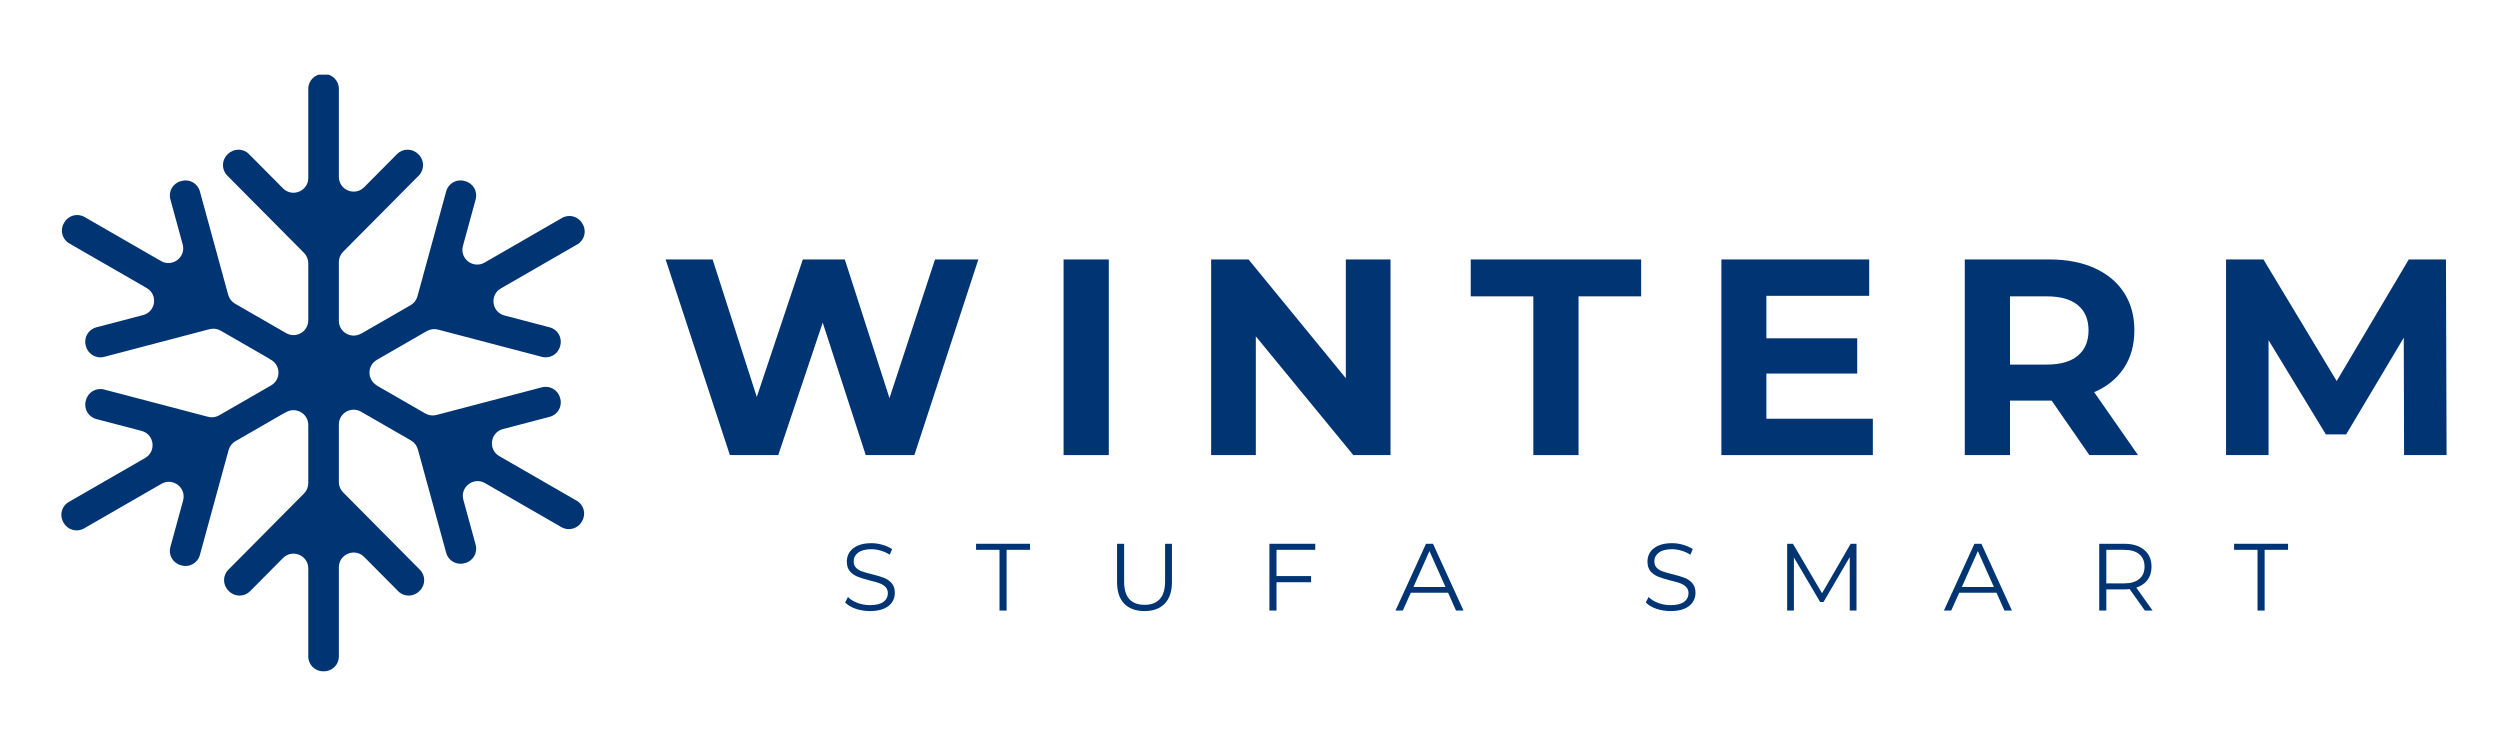 <svg xmlns="http://www.w3.org/2000/svg" xmlns:xlink="http://www.w3.org/1999/xlink" width="500" viewBox="0 0 375 112.5" height="150" preserveAspectRatio="xMidYMid meet"><defs><g></g><clipPath id="4d94a9b9de"><path d="M 9 11.199 L 88 11.199 L 88 100.695 L 9 100.695 Z M 9 11.199 " clip-rule="nonzero"></path></clipPath></defs><g fill="#003472" fill-opacity="1"><g transform="translate(98.923, 68.264)"><g><path d="M 47.828 -29.344 L 38.234 0 L 30.938 0 L 24.484 -19.875 L 17.812 0 L 10.562 0 L 0.922 -29.344 L 7.969 -29.344 L 14.594 -8.719 L 21.5 -29.344 L 27.797 -29.344 L 34.5 -8.547 L 41.328 -29.344 Z M 47.828 -29.344 "></path></g></g></g><g fill="#003472" fill-opacity="1"><g transform="translate(156.054, 68.264)"><g><path d="M 3.484 -29.344 L 10.266 -29.344 L 10.266 0 L 3.484 0 Z M 3.484 -29.344 "></path></g></g></g><g fill="#003472" fill-opacity="1"><g transform="translate(178.186, 68.264)"><g><path d="M 30.391 -29.344 L 30.391 0 L 24.812 0 L 10.188 -17.812 L 10.188 0 L 3.484 0 L 3.484 -29.344 L 9.094 -29.344 L 23.688 -11.531 L 23.688 -29.344 Z M 30.391 -29.344 "></path></g></g></g><g fill="#003472" fill-opacity="1"><g transform="translate(220.437, 68.264)"><g><path d="M 9.562 -23.812 L 0.172 -23.812 L 0.172 -29.344 L 25.734 -29.344 L 25.734 -23.812 L 16.344 -23.812 L 16.344 0 L 9.562 0 Z M 9.562 -23.812 "></path></g></g></g><g fill="#003472" fill-opacity="1"><g transform="translate(254.724, 68.264)"><g><path d="M 26.203 -5.453 L 26.203 0 L 3.484 0 L 3.484 -29.344 L 25.656 -29.344 L 25.656 -23.891 L 10.234 -23.891 L 10.234 -17.516 L 23.859 -17.516 L 23.859 -12.234 L 10.234 -12.234 L 10.234 -5.453 Z M 26.203 -5.453 "></path></g></g></g><g fill="#003472" fill-opacity="1"><g transform="translate(291.233, 68.264)"><g><path d="M 22.172 0 L 16.516 -8.172 L 10.266 -8.172 L 10.266 0 L 3.484 0 L 3.484 -29.344 L 16.188 -29.344 C 18.781 -29.344 21.035 -28.91 22.953 -28.047 C 24.867 -27.18 26.344 -25.953 27.375 -24.359 C 28.406 -22.766 28.922 -20.879 28.922 -18.703 C 28.922 -16.516 28.395 -14.629 27.344 -13.047 C 26.301 -11.473 24.816 -10.27 22.891 -9.438 L 29.469 0 Z M 22.047 -18.703 C 22.047 -20.348 21.516 -21.609 20.453 -22.484 C 19.391 -23.367 17.836 -23.812 15.797 -23.812 L 10.266 -23.812 L 10.266 -13.578 L 15.797 -13.578 C 17.836 -13.578 19.391 -14.023 20.453 -14.922 C 21.516 -15.816 22.047 -17.078 22.047 -18.703 Z M 22.047 -18.703 "></path></g></g></g><g fill="#003472" fill-opacity="1"><g transform="translate(330.424, 68.264)"><g><path d="M 30.188 0 L 30.141 -17.609 L 21.5 -3.109 L 18.453 -3.109 L 9.859 -17.234 L 9.859 0 L 3.484 0 L 3.484 -29.344 L 9.094 -29.344 L 20.078 -11.109 L 30.891 -29.344 L 36.469 -29.344 L 36.562 0 Z M 30.188 0 "></path></g></g></g><g fill="#003472" fill-opacity="1"><g transform="translate(126.101, 91.583)"><g><path d="M 4.391 0.078 C 3.648 0.078 2.938 -0.035 2.25 -0.266 C 1.57 -0.504 1.047 -0.82 0.672 -1.219 L 1.094 -2.031 C 1.445 -1.664 1.926 -1.367 2.531 -1.141 C 3.133 -0.922 3.754 -0.812 4.391 -0.812 C 5.285 -0.812 5.957 -0.973 6.406 -1.297 C 6.852 -1.629 7.078 -2.062 7.078 -2.594 C 7.078 -2.988 6.957 -3.305 6.719 -3.547 C 6.477 -3.785 6.18 -3.969 5.828 -4.094 C 5.473 -4.227 4.977 -4.367 4.344 -4.516 C 3.594 -4.711 2.992 -4.898 2.547 -5.078 C 2.098 -5.254 1.711 -5.52 1.391 -5.875 C 1.078 -6.238 0.922 -6.734 0.922 -7.359 C 0.922 -7.859 1.051 -8.316 1.312 -8.734 C 1.582 -9.148 1.992 -9.484 2.547 -9.734 C 3.098 -9.984 3.785 -10.109 4.609 -10.109 C 5.18 -10.109 5.738 -10.023 6.281 -9.859 C 6.832 -9.703 7.312 -9.488 7.719 -9.219 L 7.359 -8.375 C 6.941 -8.645 6.492 -8.848 6.016 -8.984 C 5.535 -9.129 5.066 -9.203 4.609 -9.203 C 3.734 -9.203 3.07 -9.031 2.625 -8.688 C 2.176 -8.352 1.953 -7.922 1.953 -7.391 C 1.953 -6.984 2.07 -6.656 2.312 -6.406 C 2.562 -6.164 2.867 -5.984 3.234 -5.859 C 3.609 -5.734 4.102 -5.594 4.719 -5.438 C 5.457 -5.258 6.051 -5.082 6.5 -4.906 C 6.957 -4.727 7.344 -4.457 7.656 -4.094 C 7.969 -3.738 8.125 -3.254 8.125 -2.641 C 8.125 -2.141 7.988 -1.68 7.719 -1.266 C 7.445 -0.848 7.031 -0.52 6.469 -0.281 C 5.906 -0.039 5.211 0.078 4.391 0.078 Z M 4.391 0.078 "></path></g></g></g><g fill="#003472" fill-opacity="1"><g transform="translate(146.348, 91.583)"><g><path d="M 3.578 -9.109 L 0.062 -9.109 L 0.062 -10.016 L 8.156 -10.016 L 8.156 -9.109 L 4.641 -9.109 L 4.641 0 L 3.578 0 Z M 3.578 -9.109 "></path></g></g></g><g fill="#003472" fill-opacity="1"><g transform="translate(166.01, 91.583)"><g><path d="M 5.672 0.078 C 4.367 0.078 3.352 -0.289 2.625 -1.031 C 1.906 -1.77 1.547 -2.852 1.547 -4.281 L 1.547 -10.016 L 2.609 -10.016 L 2.609 -4.328 C 2.609 -3.16 2.867 -2.289 3.391 -1.719 C 3.91 -1.145 4.672 -0.859 5.672 -0.859 C 6.672 -0.859 7.43 -1.145 7.953 -1.719 C 8.484 -2.289 8.75 -3.16 8.75 -4.328 L 8.75 -10.016 L 9.781 -10.016 L 9.781 -4.281 C 9.781 -2.852 9.414 -1.77 8.688 -1.031 C 7.969 -0.289 6.961 0.078 5.672 0.078 Z M 5.672 0.078 "></path></g></g></g><g fill="#003472" fill-opacity="1"><g transform="translate(188.788, 91.583)"><g><path d="M 2.688 -9.109 L 2.688 -5.172 L 7.875 -5.172 L 7.875 -4.25 L 2.688 -4.25 L 2.688 0 L 1.625 0 L 1.625 -10.016 L 8.5 -10.016 L 8.5 -9.109 Z M 2.688 -9.109 "></path></g></g></g><g fill="#003472" fill-opacity="1"><g transform="translate(209.293, 91.583)"><g><path d="M 7.922 -2.672 L 2.328 -2.672 L 1.125 0 L 0.031 0 L 4.609 -10.016 L 5.656 -10.016 L 10.234 0 L 9.109 0 Z M 7.531 -3.531 L 5.125 -8.922 L 2.719 -3.531 Z M 7.531 -3.531 "></path></g></g></g><g fill="#003472" fill-opacity="1"><g transform="translate(246.198, 91.583)"><g><path d="M 4.391 0.078 C 3.648 0.078 2.938 -0.035 2.25 -0.266 C 1.57 -0.504 1.047 -0.82 0.672 -1.219 L 1.094 -2.031 C 1.445 -1.664 1.926 -1.367 2.531 -1.141 C 3.133 -0.922 3.754 -0.812 4.391 -0.812 C 5.285 -0.812 5.957 -0.973 6.406 -1.297 C 6.852 -1.629 7.078 -2.062 7.078 -2.594 C 7.078 -2.988 6.957 -3.305 6.719 -3.547 C 6.477 -3.785 6.18 -3.969 5.828 -4.094 C 5.473 -4.227 4.977 -4.367 4.344 -4.516 C 3.594 -4.711 2.992 -4.898 2.547 -5.078 C 2.098 -5.254 1.711 -5.52 1.391 -5.875 C 1.078 -6.238 0.922 -6.734 0.922 -7.359 C 0.922 -7.859 1.051 -8.316 1.312 -8.734 C 1.582 -9.148 1.992 -9.484 2.547 -9.734 C 3.098 -9.984 3.785 -10.109 4.609 -10.109 C 5.18 -10.109 5.738 -10.023 6.281 -9.859 C 6.832 -9.703 7.312 -9.488 7.719 -9.219 L 7.359 -8.375 C 6.941 -8.645 6.492 -8.848 6.016 -8.984 C 5.535 -9.129 5.066 -9.203 4.609 -9.203 C 3.734 -9.203 3.07 -9.031 2.625 -8.688 C 2.176 -8.352 1.953 -7.922 1.953 -7.391 C 1.953 -6.984 2.07 -6.656 2.312 -6.406 C 2.562 -6.164 2.867 -5.984 3.234 -5.859 C 3.609 -5.734 4.102 -5.594 4.719 -5.438 C 5.457 -5.258 6.051 -5.082 6.5 -4.906 C 6.957 -4.727 7.344 -4.457 7.656 -4.094 C 7.969 -3.738 8.125 -3.254 8.125 -2.641 C 8.125 -2.141 7.988 -1.68 7.719 -1.266 C 7.445 -0.848 7.031 -0.52 6.469 -0.281 C 5.906 -0.039 5.211 0.078 4.391 0.078 Z M 4.391 0.078 "></path></g></g></g><g fill="#003472" fill-opacity="1"><g transform="translate(266.445, 91.583)"><g><path d="M 12.031 -10.016 L 12.031 0 L 11.016 0 L 11.016 -8.016 L 7.078 -1.281 L 6.578 -1.281 L 2.641 -7.969 L 2.641 0 L 1.625 0 L 1.625 -10.016 L 2.5 -10.016 L 6.859 -2.594 L 11.156 -10.016 Z M 12.031 -10.016 "></path></g></g></g><g fill="#003472" fill-opacity="1"><g transform="translate(291.555, 91.583)"><g><path d="M 7.922 -2.672 L 2.328 -2.672 L 1.125 0 L 0.031 0 L 4.609 -10.016 L 5.656 -10.016 L 10.234 0 L 9.109 0 Z M 7.531 -3.531 L 5.125 -8.922 L 2.719 -3.531 Z M 7.531 -3.531 "></path></g></g></g><g fill="#003472" fill-opacity="1"><g transform="translate(313.26, 91.583)"><g><path d="M 8.469 0 L 6.188 -3.219 C 5.926 -3.188 5.656 -3.172 5.375 -3.172 L 2.688 -3.172 L 2.688 0 L 1.625 0 L 1.625 -10.016 L 5.375 -10.016 C 6.656 -10.016 7.656 -9.707 8.375 -9.094 C 9.102 -8.488 9.469 -7.648 9.469 -6.578 C 9.469 -5.797 9.27 -5.133 8.875 -4.594 C 8.477 -4.062 7.914 -3.676 7.188 -3.438 L 9.625 0 Z M 5.359 -4.078 C 6.348 -4.078 7.102 -4.297 7.625 -4.734 C 8.156 -5.172 8.422 -5.785 8.422 -6.578 C 8.422 -7.391 8.156 -8.016 7.625 -8.453 C 7.102 -8.891 6.348 -9.109 5.359 -9.109 L 2.688 -9.109 L 2.688 -4.078 Z M 5.359 -4.078 "></path></g></g></g><g fill="#003472" fill-opacity="1"><g transform="translate(335.052, 91.583)"><g><path d="M 3.578 -9.109 L 0.062 -9.109 L 0.062 -10.016 L 8.156 -10.016 L 8.156 -9.109 L 4.641 -9.109 L 4.641 0 L 3.578 0 Z M 3.578 -9.109 "></path></g></g></g><g clip-path="url(#4d94a9b9de)"><path fill="#003472" d="M 84.047 59.816 L 84.008 59.676 C 83.695 58.492 82.484 57.785 81.297 58.094 L 65.469 62.246 C 64.902 62.395 64.301 62.316 63.797 62.023 L 56.523 57.832 L 56.531 57.812 C 55.055 56.961 55.055 54.828 56.531 53.977 L 64.023 49.66 C 64.531 49.371 65.133 49.289 65.699 49.438 L 81.297 53.531 C 82.484 53.84 83.695 53.133 84.008 51.949 L 84.047 51.809 C 84.355 50.625 83.648 49.414 82.461 49.102 L 75.672 47.324 C 73.758 46.82 73.41 44.254 75.129 43.262 L 86.598 36.656 C 87.66 36.043 88.023 34.691 87.41 33.629 L 87.336 33.504 C 86.723 32.445 85.367 32.082 84.305 32.691 L 72.691 39.387 C 70.973 40.375 68.918 38.793 69.441 36.883 L 71.352 29.898 C 71.676 28.719 70.977 27.5 69.793 27.18 L 69.652 27.141 C 68.473 26.816 67.25 27.512 66.93 28.691 L 62.617 44.449 C 62.465 45.012 62.094 45.488 61.586 45.781 L 54.168 50.055 L 54.156 50.039 C 52.676 50.891 50.828 49.824 50.828 48.121 L 50.828 39.32 C 50.828 38.738 51.059 38.176 51.473 37.762 L 62.82 26.328 C 63.684 25.457 63.676 24.055 62.809 23.195 L 62.703 23.094 C 61.832 22.23 60.426 22.238 59.562 23.105 L 54.625 28.082 C 53.23 29.488 50.828 28.504 50.828 26.523 L 50.828 13.309 C 50.828 12.086 49.836 11.094 48.609 11.094 L 48.461 11.094 C 47.238 11.094 46.242 12.086 46.242 13.309 L 46.242 26.691 C 46.242 28.672 43.844 29.656 42.449 28.25 L 37.34 23.105 C 36.48 22.238 35.074 22.23 34.203 23.094 L 34.098 23.195 C 33.227 24.055 33.223 25.457 34.082 26.328 L 45.602 37.93 C 46.012 38.344 46.242 38.906 46.242 39.488 L 46.242 48.047 C 46.242 49.754 44.395 50.82 42.914 49.965 L 35.258 45.555 C 34.75 45.262 34.379 44.781 34.227 44.219 L 29.977 28.691 C 29.652 27.512 28.434 26.816 27.25 27.141 L 27.109 27.18 C 25.926 27.5 25.23 28.719 25.555 29.898 L 27.402 36.656 C 27.926 38.562 25.867 40.145 24.152 39.156 L 12.684 32.551 C 11.621 31.938 10.266 32.301 9.652 33.359 L 9.578 33.488 C 8.965 34.547 9.328 35.898 10.391 36.512 L 22.004 43.203 C 23.723 44.191 23.379 46.762 21.461 47.262 L 14.441 49.102 C 13.258 49.414 12.547 50.625 12.859 51.809 L 12.898 51.949 C 13.211 53.133 14.422 53.84 15.609 53.531 L 31.438 49.375 C 32 49.23 32.602 49.309 33.109 49.602 L 40.383 53.793 L 40.371 53.812 L 40.66 53.977 C 42.141 54.828 42.141 56.961 40.66 57.812 L 32.883 62.297 C 32.375 62.59 31.773 62.668 31.207 62.52 L 15.609 58.426 C 14.422 58.117 13.211 58.824 12.898 60.008 L 12.859 60.148 C 12.547 61.332 13.258 62.543 14.441 62.855 L 21.23 64.633 C 23.148 65.137 23.492 67.703 21.777 68.695 L 10.309 75.301 C 9.246 75.914 8.883 77.266 9.496 78.328 L 9.57 78.453 C 10.184 79.512 11.539 79.875 12.602 79.266 L 24.215 72.574 C 25.93 71.582 27.988 73.164 27.465 75.074 L 25.555 82.059 C 25.23 83.238 25.926 84.457 27.109 84.777 L 27.25 84.816 C 28.434 85.141 29.652 84.445 29.977 83.266 L 34.289 67.508 C 34.441 66.945 34.812 66.469 35.32 66.176 L 42.738 61.902 L 42.746 61.922 L 42.914 61.824 C 44.395 60.973 46.242 62.039 46.242 63.742 L 46.242 72.469 C 46.242 73.055 46.012 73.613 45.602 74.027 L 34.25 85.465 C 33.387 86.332 33.395 87.734 34.266 88.598 L 34.371 88.699 C 35.242 89.559 36.645 89.555 37.508 88.684 L 42.449 83.707 C 43.844 82.301 46.242 83.289 46.242 85.266 L 46.242 98.48 C 46.242 99.703 47.238 100.695 48.461 100.695 L 48.609 100.695 C 49.836 100.695 50.828 99.703 50.828 98.48 L 50.828 85.098 C 50.828 83.121 53.23 82.133 54.625 83.539 L 59.73 88.684 C 60.594 89.555 61.996 89.559 62.867 88.699 L 62.973 88.598 C 63.844 87.734 63.852 86.332 62.988 85.465 L 51.473 73.859 C 51.059 73.445 50.828 72.887 50.828 72.305 L 50.828 63.672 C 50.828 61.965 52.676 60.902 54.156 61.754 L 61.648 66.07 C 62.156 66.363 62.527 66.844 62.68 67.406 L 66.93 82.934 C 67.25 84.113 68.473 84.809 69.652 84.484 L 69.797 84.445 C 70.977 84.125 71.676 82.906 71.352 81.727 L 69.504 74.969 C 68.98 73.062 71.035 71.48 72.754 72.469 L 84.223 79.074 C 85.281 79.688 86.641 79.324 87.254 78.266 L 87.324 78.137 C 87.938 77.078 87.574 75.723 86.516 75.113 L 74.898 68.422 C 73.184 67.434 73.527 64.863 75.445 64.359 L 82.461 62.52 C 83.648 62.211 84.355 61 84.047 59.816 " fill-opacity="1" fill-rule="nonzero"></path></g></svg>